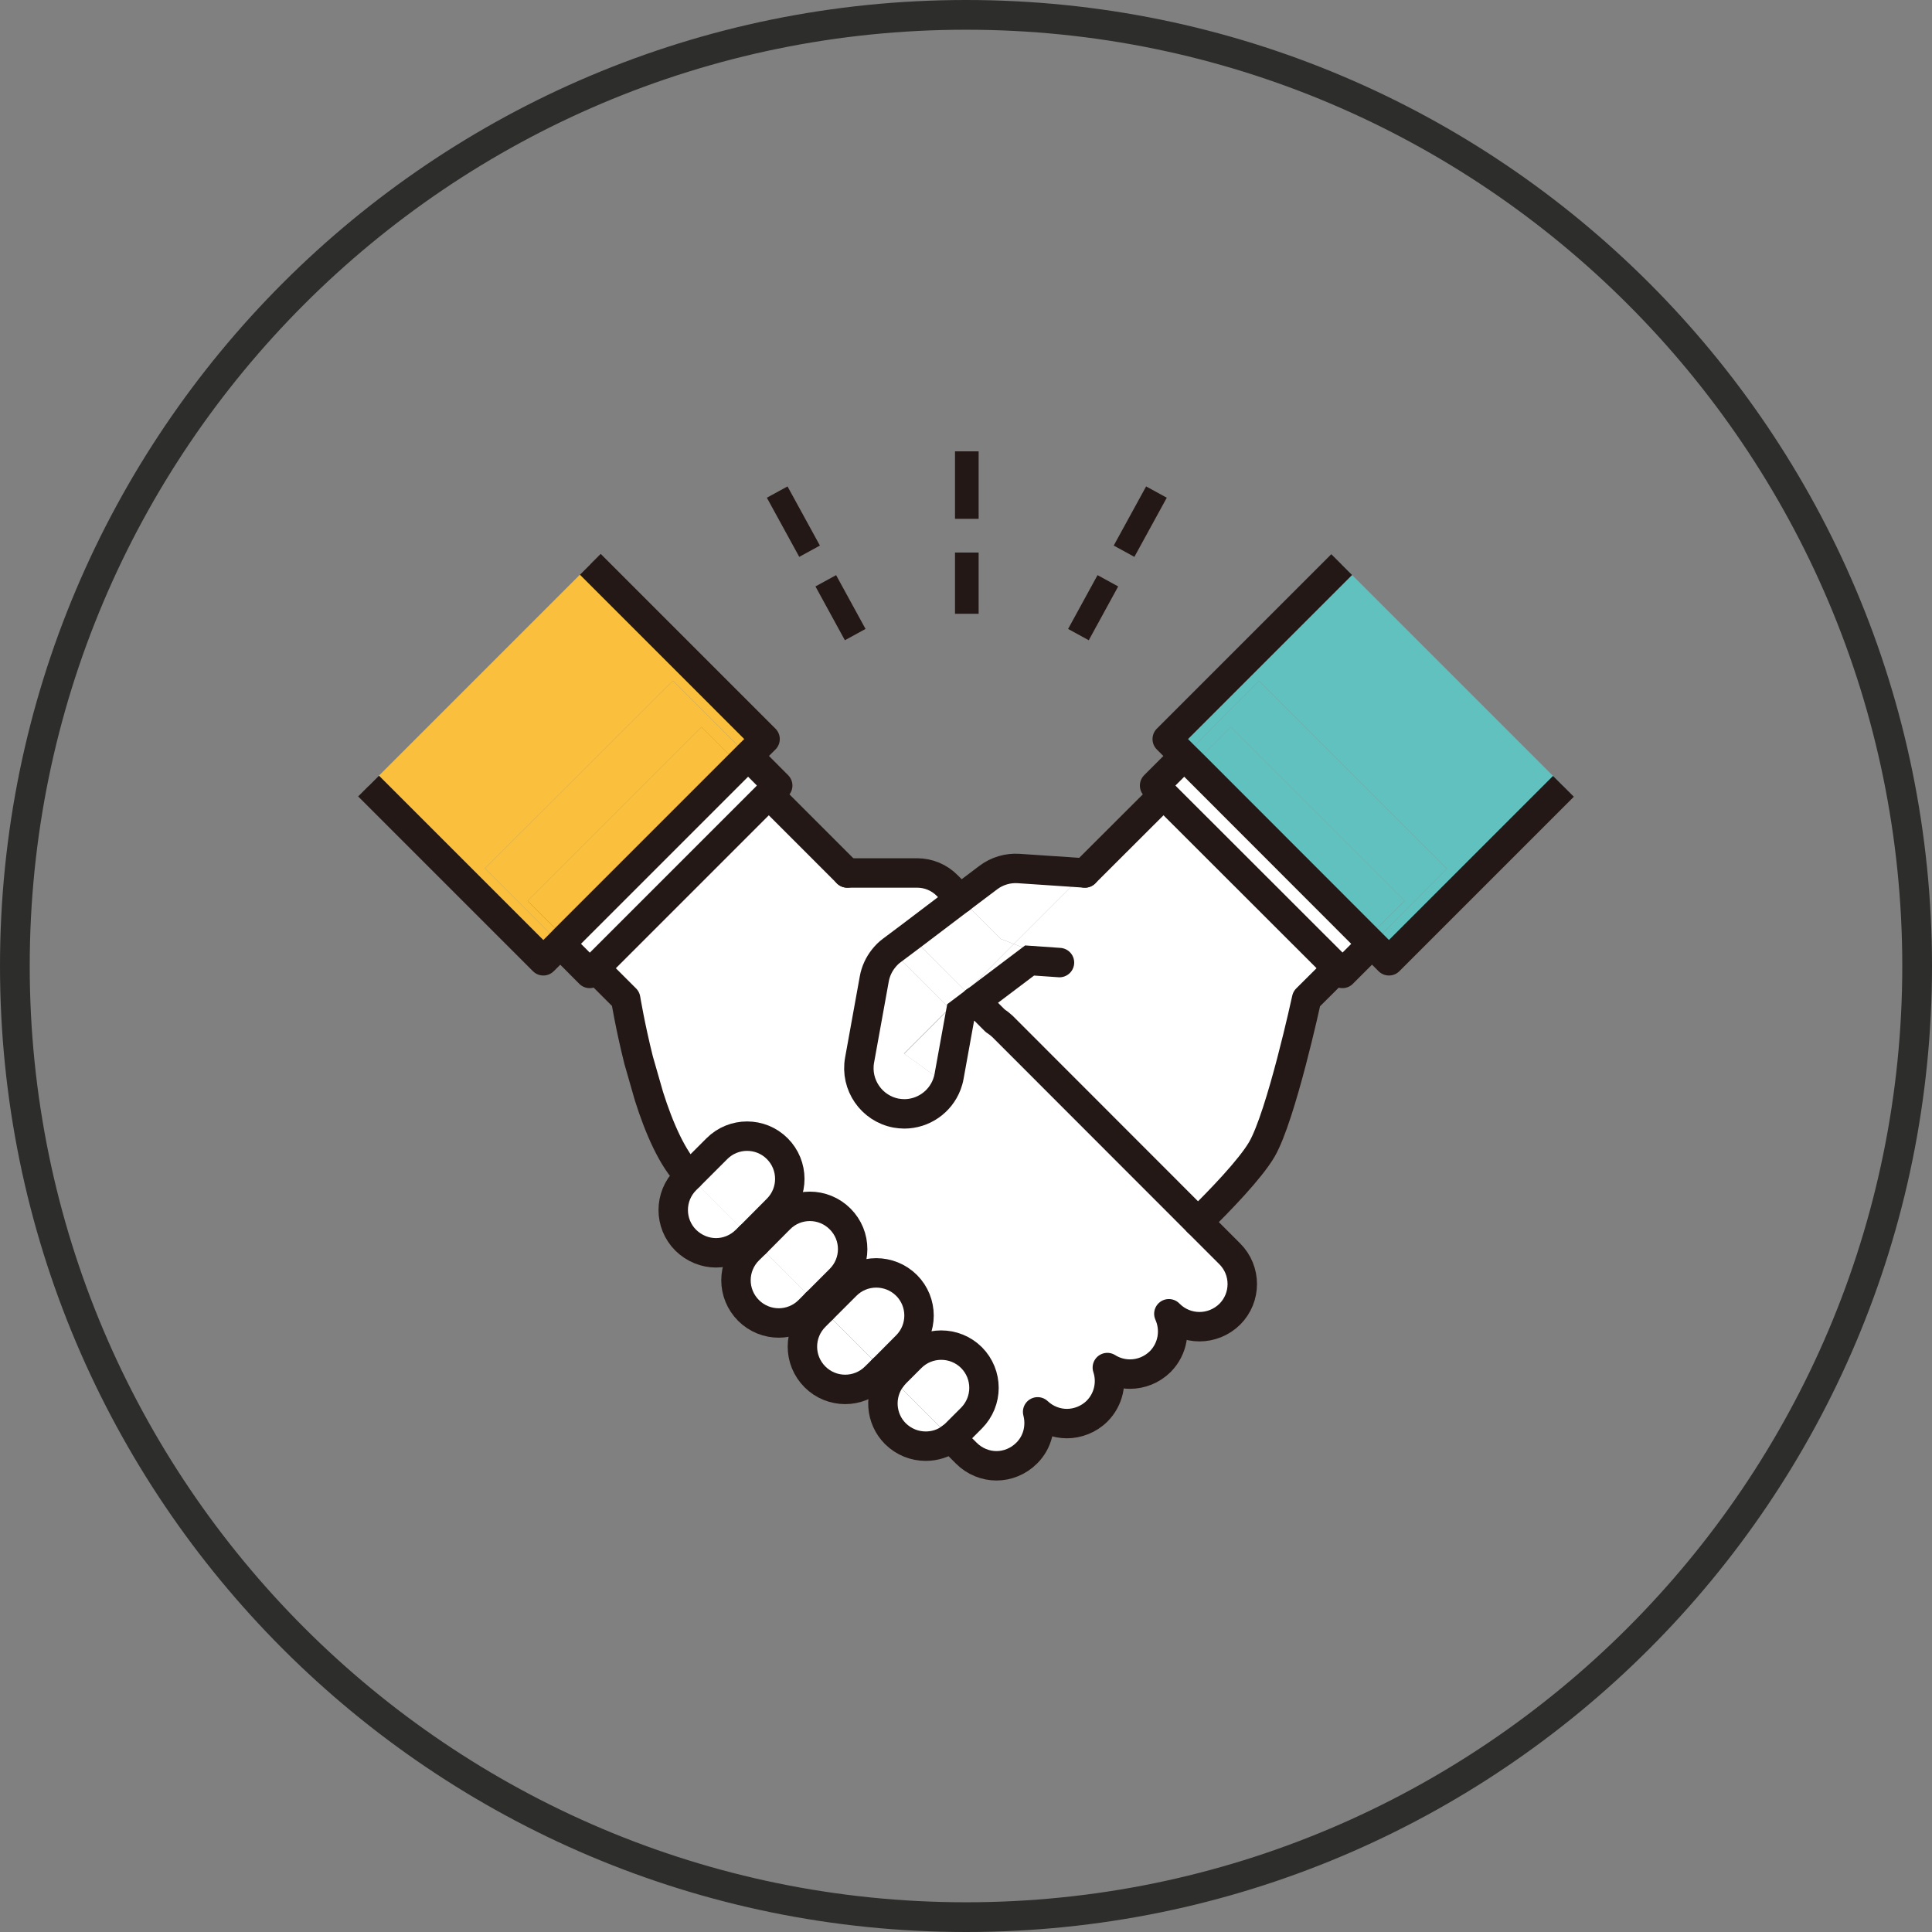 <?xml version="1.0" encoding="UTF-8"?>
<svg id="_レイヤー_2" data-name="レイヤー 2" xmlns="http://www.w3.org/2000/svg" width="130" height="130" viewBox="0 0 130 130">
  <rect x="0" y="0" width="130" height="130" fill="#808080" stroke="none"/>
  <defs>
    <style>
      .cls-1 {
        fill: #fac03d;
      }

      .cls-2 {
        fill: #fff;
      }

      .cls-3 {
        fill: #e6e8f4;
      }

      .cls-4, .cls-5, .cls-6 {
        stroke: #231815;
      }

      .cls-4, .cls-5, .cls-6, .cls-7 {
        fill: none;
        stroke-width: 1.98px;
      }

      .cls-4, .cls-5, .cls-7 {
        stroke-linejoin: round;
      }

      .cls-8 {
        fill: #2d2d2b;
      }

      .cls-9 {
        fill: #231815;
      }

      .cls-5, .cls-6, .cls-7 {
        stroke-linecap: round;
      }

      .cls-6 {
        stroke-miterlimit: 10;
      }

      .cls-10 {
        fill: #61c1be;
      }

      .cls-7 {
        stroke: #231815;
      }
    </style>
  </defs>
  <g id="on">
    <g>
      <path class="cls-8" d="M65,2c34.74,0,63,28.26,63,63s-28.26,63-63,63S2,99.74,2,65,30.26,2,65,2M65,0C29.1,0,0,29.1,0,65s29.1,65,65,65,65-29.1,65-65S100.9,0,65,0h0Z"/>
      <g>
        <g>
          <g>
            <polygon class="cls-10" points="97.36 58.46 84.72 45.82 79.68 50.87 78.54 49.73 90.28 37.99 105.2 52.91 93.46 64.65 92.32 63.51 97.36 58.46"/>
            <polygon class="cls-10" points="84.72 45.82 97.36 58.46 92.32 63.51 91.97 63.16 94.52 60.62 82.82 48.92 80.28 51.46 79.68 50.87 84.72 45.82"/>
            <rect class="cls-10" x="85.6" y="47.77" width="3.6" height="16.54" transform="translate(-14.03 78.21) rotate(-45)"/>
            <polygon class="cls-3" points="92.32 63.51 90.33 65.5 89.99 65.15 91.97 63.16 92.32 63.51"/>
            <polygon class="cls-2" points="91.97 63.16 89.99 65.15 78.29 53.46 80.28 51.46 91.97 63.16"/>
            <polygon class="cls-3" points="80.28 51.46 78.29 53.46 77.69 52.86 79.68 50.87 80.28 51.46"/>
            <path class="cls-2" d="M73,58.74l-4.78,4.78-.87-.34-2.72-2.72,1.87-1.41c.58-.44,1.32-.66,2.04-.61l4.46.3Z"/>
            <path class="cls-2" d="M65.01,66.74l3.21-3.22,2.56.99c.18.07.34.15.5.26l-2.01-.14-3.63,2.74-.63-.63Z"/>
            <path class="cls-2" d="M67.45,69.07c-.15-.14-.32-.27-.49-.38l-1.32-1.32,3.63-2.74,2.01.14c-.16-.1-.33-.18-.5-.26l-2.56-.99,4.78-4.78,5.3-5.29,11.7,11.7-2.07,2.06s-1.71,7.9-3.02,10.14c-.79,1.34-2.81,3.43-4.29,4.88l-13.16-13.17Z"/>
            <path class="cls-2" d="M64.64,68.13l-.03.16c-.26-.11-.5-.26-.71-.44l1.12-1.11.63.63-1.01.76Z"/>
            <path class="cls-2" d="M64.6,68.29l-.75,4.14c-.03.18-.09.37-.15.54l-2.86-2.06,3.06-3.06c.22.18.46.33.71.44Z"/>
            <path class="cls-2" d="M62.28,97.31c-.74,0-1.47-.28-2.04-.84-1.02-1.02-1.11-2.62-.28-3.74l4.02,4.02c-.5.38-1.1.56-1.7.56Z"/>
            <path class="cls-2" d="M63.71,67.68l-3.18-3.18h-1.08c.16-.2.34-.38.55-.54l1.28-.96,3.74,3.74-1.12,1.11c-.06-.06-.13-.11-.18-.17Z"/>
            <path class="cls-2" d="M63.99,96.75l-4.02-4.02c.08-.11.18-.22.28-.33l1.05-1.05c1.12-1.12,2.94-1.12,4.07,0,1.12,1.13,1.12,2.94,0,4.07l-1.05,1.05c-.1.1-.22.2-.33.28Z"/>
            <polygon class="cls-2" points="61.28 63 64.63 60.46 67.35 63.18 68.22 63.52 65.01 66.74 61.28 63"/>
            <path class="cls-2" d="M60.84,70.9l2.86,2.06c-.45,1.18-1.59,1.98-2.86,1.98-.18,0-.37-.02-.55-.05-1.66-.3-2.77-1.9-2.46-3.57l.99-5.47c.1-.5.31-.97.62-1.36h1.08l3.18,3.18c.06.06.12.11.18.17l-3.06,3.06Z"/>
            <path class="cls-2" d="M61,86.49c1.12,1.12,1.12,2.94,0,4.06l-1.6,1.61-4.07-4.07,1.6-1.6c1.12-1.12,2.94-1.12,4.07,0Z"/>
            <path class="cls-2" d="M55.32,88.09l4.07,4.07-.5.49c-.56.56-1.3.84-2.03.84s-1.47-.28-2.03-.84c-1.13-1.13-1.13-2.94,0-4.07l.49-.49Z"/>
            <path class="cls-2" d="M56.53,82.02c1.12,1.12,1.12,2.94,0,4.06l-1.61,1.61-4.06-4.06,1.6-1.61c1.12-1.13,2.94-1.13,4.07,0Z"/>
            <path class="cls-2" d="M64.63,60.46l-3.35,2.54-1.28.96c-.21.15-.39.34-.55.54-.31.39-.53.86-.62,1.36l-.99,5.47c-.3,1.66.8,3.26,2.46,3.57.18.03.37.05.55.05,1.26,0,2.41-.79,2.86-1.98.06-.17.12-.35.15-.54l.75-4.14.03-.16,1.01-.76,1.32,1.32c.17.11.34.24.49.38l13.16,13.17,2.14,2.14c1.12,1.12,1.12,2.94,0,4.06-.57.56-1.3.84-2.04.84s-1.47-.28-2.03-.84l-.03-.03c.48,1.06.29,2.34-.58,3.22-.57.56-1.3.84-2.04.84-.53,0-1.06-.15-1.52-.44.33.99.1,2.14-.69,2.93-.56.56-1.3.84-2.03.84s-1.42-.27-1.97-.79c.26.96.02,2.03-.74,2.78-.56.56-1.3.85-2.03.85s-1.47-.29-2.03-.85l-1.03-1.03c.11-.08.22-.18.33-.28l1.05-1.05c1.12-1.13,1.12-2.94,0-4.07-1.13-1.12-2.95-1.12-4.07,0l-1.05,1.05c-.1.1-.2.22-.28.33l-.57-.57,1.6-1.61c1.12-1.12,1.12-2.94,0-4.06-1.13-1.12-2.95-1.12-4.07,0l-1.6,1.6-.4-.4,1.61-1.61c1.12-1.12,1.12-2.94,0-4.06s-2.95-1.13-4.07,0l-1.6,1.61-.41-.41,1.85-1.86c1.13-1.13,1.13-2.94,0-4.07s-2.94-1.12-4.06,0l-1.85,1.85-.03-.03c-1.11-1.11-2.02-3.21-2.69-5.33l-.7-2.44c-.58-2.28-.87-4.12-.87-4.12l-2.06-2.06,11.7-11.7,5.28,5.28h4.7c.76,0,1.49.3,2.03.85l.88.88Z"/>
            <rect class="cls-3" x="50.61" y="50.75" width=".85" height="2.82" transform="translate(-21.94 51.37) rotate(-45)"/>
            <rect class="cls-2" x="36.62" y="56.9" width="16.54" height="2.82" transform="translate(-28.08 48.82) rotate(-45)"/>
            <path class="cls-2" d="M50.86,83.62l4.06,4.06-.49.49c-.56.56-1.3.84-2.03.84s-1.47-.28-2.03-.84c-1.13-1.13-1.13-2.94,0-4.07l.49-.48Z"/>
            <path class="cls-2" d="M52.3,81.36l-1.85,1.86-.35-.35s-.06-.07-.09-.1c-.84-.84-2.1-2.1-3.62-3.62l1.85-1.85c1.12-1.12,2.94-1.12,4.06,0s1.13,2.94,0,4.07Z"/>
            <rect class="cls-1" x="34.35" y="54.24" width="16.54" height="3.6" transform="translate(-27.14 46.55) rotate(-45)"/>
            <path class="cls-2" d="M50.1,82.86l.35.35-.24.23c-.56.56-1.3.85-2.03.85s-1.47-.29-2.04-.85c-1.12-1.12-1.12-2.94,0-4.06l.25-.25c1.52,1.53,2.78,2.78,3.62,3.62.03.03.06.07.09.1Z"/>
            <polygon class="cls-3" points="40.04 65.15 39.68 65.5 37.7 63.51 38.04 63.16 40.04 65.15"/>
            <polygon class="cls-1" points="45.28 45.8 50.34 50.86 49.74 51.46 47.2 48.92 35.5 60.62 38.04 63.16 37.7 63.51 32.63 58.44 45.28 45.8"/>
            <polygon class="cls-1" points="32.63 58.44 37.7 63.51 36.56 64.65 24.8 52.89 39.72 37.97 51.48 49.73 50.34 50.86 45.28 45.8 32.63 58.44"/>
          </g>
          <g>
            <path class="cls-5" d="M57.01,58.74h4.7c.76,0,1.49.3,2.03.85l.88.88"/>
            <path class="cls-5" d="M89.99,65.15l-2.07,2.06s-1.71,7.9-3.02,10.14c-.79,1.34-2.81,3.43-4.29,4.88"/>
            <line class="cls-5" x1="73" y1="58.74" x2="78.29" y2="53.46"/>
            <path class="cls-5" d="M63.99,96.75l1.03,1.03c.56.56,1.3.85,2.03.85s1.47-.29,2.03-.85c.76-.75.99-1.82.74-2.78.55.52,1.26.79,1.97.79s1.47-.28,2.03-.84c.79-.79,1.02-1.94.69-2.93.46.29.99.44,1.52.44.74,0,1.47-.28,2.04-.84.86-.87,1.06-2.15.58-3.22l.03.03c.56.56,1.3.84,2.03.84s1.47-.28,2.04-.84c1.12-1.12,1.12-2.94,0-4.06l-2.14-2.14-13.16-13.17c-.15-.14-.32-.27-.49-.38l-1.32-1.32"/>
            <line class="cls-7" x1="59.4" y1="92.16" x2="59.96" y2="92.73"/>
            <line class="cls-7" x1="54.92" y1="87.69" x2="55.32" y2="88.09"/>
            <line class="cls-7" x1="50.45" y1="83.22" x2="50.86" y2="83.62"/>
            <path class="cls-5" d="M40.04,65.15l2.06,2.06s.3,1.84.87,4.12l.7,2.44c.67,2.12,1.58,4.22,2.69,5.33l.03.03"/>
            <line class="cls-5" x1="57.01" y1="58.74" x2="51.73" y2="53.46"/>
            <polyline class="cls-4" points="79.68 50.87 77.69 52.86 78.29 53.46 89.99 65.15 90.33 65.5 92.32 63.51"/>
            <polyline class="cls-4" points="90.28 37.99 78.54 49.73 79.68 50.87 80.28 51.46 91.97 63.16 92.32 63.51 93.46 64.65 105.2 52.91"/>
            <polyline class="cls-4" points="50.34 50.86 52.33 52.86 51.73 53.46 40.04 65.15 39.68 65.5 37.7 63.51"/>
            <polyline class="cls-4" points="39.72 37.97 51.48 49.73 50.34 50.86 49.74 51.46 38.04 63.16 37.7 63.51 36.56 64.65 24.8 52.89"/>
            <path class="cls-5" d="M50.45,83.22l-.24.23c-.56.56-1.3.85-2.03.85s-1.47-.29-2.04-.85c-1.12-1.12-1.12-2.94,0-4.06l.25-.25,1.85-1.85c1.12-1.12,2.94-1.12,4.06,0s1.13,2.94,0,4.07l-1.85,1.86Z"/>
            <path class="cls-5" d="M54.92,87.69l-.49.49c-.56.56-1.3.84-2.03.84s-1.47-.28-2.03-.84c-1.13-1.13-1.13-2.94,0-4.07l.49-.48,1.6-1.61c1.12-1.13,2.94-1.13,4.07,0s1.12,2.94,0,4.06l-1.61,1.61Z"/>
            <path class="cls-5" d="M59.4,92.16l-.5.49c-.56.56-1.3.84-2.03.84s-1.47-.28-2.03-.84c-1.13-1.13-1.13-2.94,0-4.07l.49-.49,1.6-1.6c1.12-1.12,2.94-1.12,4.07,0,1.12,1.12,1.12,2.94,0,4.06l-1.6,1.61Z"/>
            <path class="cls-5" d="M63.99,96.75c-.5.38-1.1.56-1.7.56-.74,0-1.47-.28-2.04-.84-1.02-1.02-1.11-2.62-.28-3.74.08-.11.18-.22.28-.33l1.05-1.05c1.12-1.12,2.94-1.12,4.07,0,1.12,1.13,1.12,2.94,0,4.07l-1.05,1.05c-.1.1-.22.2-.33.28Z"/>
            <path class="cls-6" d="M73,58.74l-4.46-.3c-.72-.05-1.46.17-2.04.61l-1.87,1.41-3.35,2.54-1.28.96c-.21.15-.39.34-.55.54-.31.39-.53.86-.62,1.36l-.99,5.47c-.3,1.66.8,3.26,2.46,3.57.18.03.37.05.55.05,1.26,0,2.41-.79,2.86-1.98.06-.17.12-.35.15-.54l.75-4.14.03-.16,1.01-.76,3.63-2.74,2.01.14"/>
          </g>
        </g>
        <g>
          <path class="cls-9" d="M65.85,41.3h-1.59v-4.12h1.59v4.12ZM65.85,34.91h-1.59v-4.54h1.59v4.54Z"/>
          <path class="cls-9" d="M56.85,43.08l-1.98-3.62,1.39-.76,1.98,3.62-1.39.76ZM53.78,37.47l-2.18-3.98,1.39-.76,2.18,3.98-1.39.76Z"/>
          <path class="cls-9" d="M73.26,43.08l-1.39-.76,1.98-3.62,1.39.76-1.98,3.62ZM76.33,37.47l-1.39-.76,2.18-3.98,1.39.76-2.18,3.98Z"/>
        </g>
      </g>
    </g>
  </g>
</svg>
